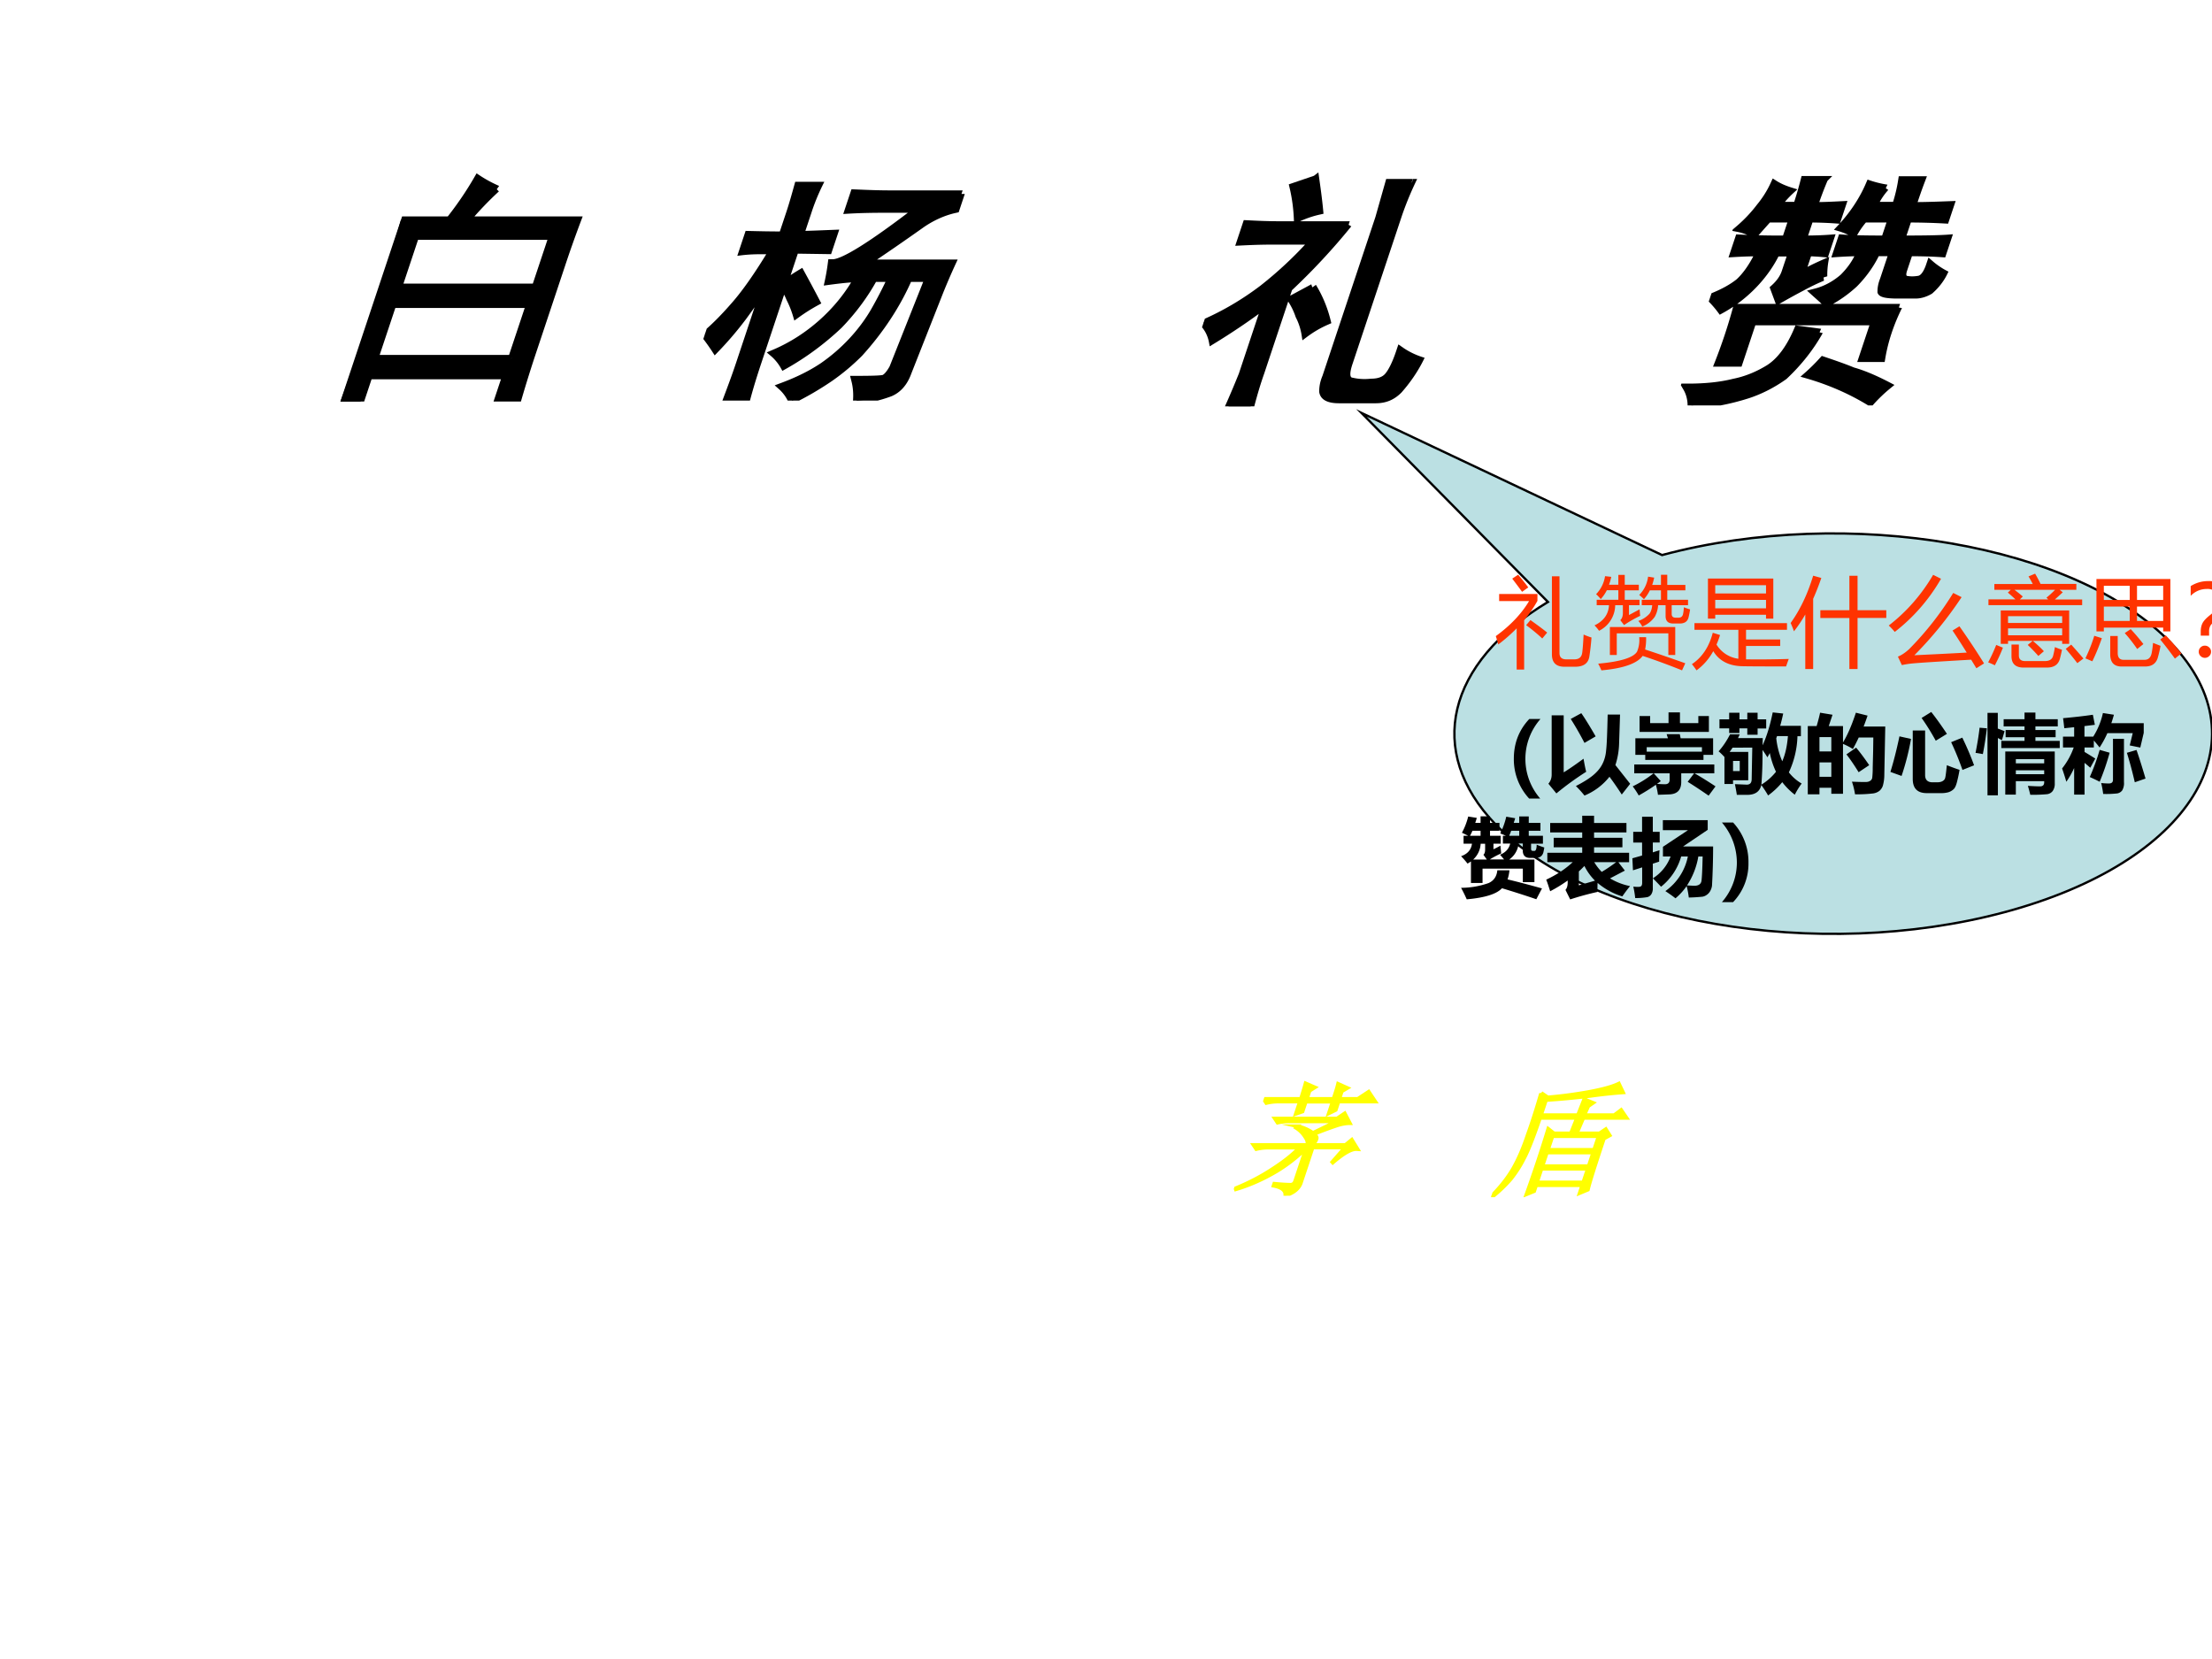 <svg xmlns="http://www.w3.org/2000/svg" xmlns:xlink="http://www.w3.org/1999/xlink" width="960" height="720" viewBox="0 0 720 540"><rect x="0" y="0" width="720" height="540" fill="#333333" stroke="none"/><g data-name="Artifact"><clipPath id="a"><path fill-rule="evenodd" d="M0 540h720V0H0Z"/></clipPath><g clip-path="url(#a)"><path fill="#fff" fill-rule="evenodd" d="M0 540h720V0H0Z"/></g></g><g data-name="P"><clipPath id="b"><path fill-rule="evenodd" d="M0 540h720V0H0Z"/></clipPath><g clip-path="url(#b)"><symbol id="c"><path d="M.348.863A.852.852 0 0 1 .27.738h.449A3.932 3.932 0 0 1 .715.547V.199c0-.057.001-.12.004-.191H.637v.097H.082V0H0c.003.078.004.143.004.195v.352C.004.617.003.68 0 .738h.195a.924.924 0 0 1 .059.168.782.782 0 0 1 .094-.043M.637.176v.219H.082v-.22h.555m0 .29v.207H.082V.465h.555Z"/></symbol><use xlink:href="#c" transform="matrix(80.064 0 26.685 -80.064 110.801 130.7)"/><use xlink:href="#c" fill="none" stroke="#000" stroke-miterlimit="10" stroke-width=".029" transform="matrix(80.064 0 26.685 -80.064 110.801 130.7)"/></g></g><g data-name="P"><clipPath id="d"><path fill-rule="evenodd" d="M0 540h720V0H0Z"/></clipPath><g clip-path="url(#d)"><symbol id="e"><path d="M.852.84V.777A.269.269 0 0 1 .73.711 6.257 6.257 0 0 0 .56.559H.91A2.059 2.059 0 0 1 .898.437L.878.11C.877.07.863.044.837.031A.396.396 0 0 0 .707 0a.314.314 0 0 1-.035.086c.06 0 .096.001.11.004.012.005.021.02.027.047l.023.36H.754A.765.765 0 0 0 .656.19.523.523 0 0 0 .57.09.782.782 0 0 0 .445 0a.266.266 0 0 1-.062.059c.054.023.1.05.137.082a.45.45 0 0 1 .136.226c.01.042.018.085.024.13H.613A.58.58 0 0 0 .535.304.69.69 0 0 0 .367.14a.314.314 0 0 1-.062.054.45.45 0 0 1 .238.301C.525.496.487.492.43.484A.868.868 0 0 1 .418.56c.044 0 .137.073.277.218H.563c-.05 0-.1-.001-.149-.004v.07C.461.842.51.84.56.84h.293M.18.766C.18.802.178.839.176.875h.086a.673.673 0 0 1-.008-.11v-.09C.296.676.34.678.39.68V.61L.254.612V.477a.48.48 0 0 0 .05.043A11.368 11.368 0 0 0 .41.398a.472.472 0 0 1-.062-.05.625.625 0 0 1-.051.07.48.48 0 0 1-.043.05V.153c0-.05.001-.097.004-.144H.176C.178.055.18.103.18.152v.309A3.246 3.246 0 0 0 .133.336.874.874 0 0 0 .066.207 1.378 1.378 0 0 1 0 .27c.023.026.05.065.078.117.029.052.056.126.082.222C.118.61.078.61.04.605v.07C.08.674.127.673.18.673v.094Z"/></symbol><use xlink:href="#e" transform="matrix(80.064 0 26.685 -80.064 222.243 130.388)"/><use xlink:href="#e" fill="none" stroke="#000" stroke-miterlimit="10" stroke-width=".029" transform="matrix(80.064 0 26.685 -80.064 222.243 130.388)"/></g></g><g data-name="P"><clipPath id="f"><path fill-rule="evenodd" d="M0 540h720V0H0Z"/></clipPath><g clip-path="url(#f)"><symbol id="g"><path d="M.457.738A1.613 1.613 0 0 0 .301.477V.133C.3.089.302.044.305 0h-.09C.22.044.224.089.227.133V.41A1.686 1.686 0 0 0 .062.266.22.22 0 0 1 0 .34a.744.744 0 0 1 .191.14.983.983 0 0 1 .141.192h-.16C.122.672.078.67.039.668v.074C.08.74.122.738.172.738h.285m.2.172A1.048 1.048 0 0 1 .647.773V.172c0-.044.01-.068.032-.07A.244.244 0 0 1 .758.098C.789.098.81.107.82.125c.01.018.016.052.016.102A.451.451 0 0 1 .93.187.395.395 0 0 0 .887.064C.87.038.845.027.809.027H.66C.616.027.59.04.578.063A.138.138 0 0 0 .57.124V.77L.563.91h.093M.395.484A.763.763 0 0 0 .5.344.283.283 0 0 1 .43.293a.368.368 0 0 1-.051.078.436.436 0 0 1-.055.067l.07.046M.259.926C.278.886.299.842.32.793A.305.305 0 0 1 .242.762.901.901 0 0 1 .18.895l.078.03Z"/></symbol><use xlink:href="#g" transform="matrix(80.064 0 26.685 -80.064 382.678 132.264)"/><use xlink:href="#g" fill="none" stroke="#000" stroke-miterlimit="10" stroke-width=".029" transform="matrix(80.064 0 26.685 -80.064 382.678 132.264)"/></g></g><g data-name="P"><clipPath id="h"><path fill-rule="evenodd" d="M0 540h720V0H0Z"/></clipPath><g clip-path="url(#h)"><symbol id="i"><path d="M.566.883a.187.187 0 0 1-.023-.07h.086A.602.602 0 0 1 .62.917h.082A1.736 1.736 0 0 1 .7.812c.05 0 .1.002.153.004V.754a2.758 2.758 0 0 1-.153.004V.676C.788.676.85.677.887.68V.617C.842.62.797.621.75.621V.547C.75.526.757.514.77.512a.14.14 0 0 1 .046 0c.021.002.032.023.032.062a.474.474 0 0 1 .07-.039.148.148 0 0 0-.031-.07.085.085 0 0 0-.055-.016H.75C.716.45.695.454.687.465a.121.121 0 0 0-.007.05v.106H.617A.303.303 0 0 0 .57.492.308.308 0 0 0 .484.414C.464.43.441.445.418.461a.185.185 0 0 1 .094.062c.02.03.032.062.035.098C.526.621.495.62.453.617V.68C.493.677.551.676.63.676v.082H.523A.23.23 0 0 1 .5.699a.409.409 0 0 1-.066.024.419.419 0 0 1 .059.176.546.546 0 0 1 .073-.016M.434.52a.574.574 0 0 1-.07-.04A1.762 1.762 0 0 1 .284.426L.246.48C.262.501.27.523.27.547V.62H.21A.337.337 0 0 0 .064.387.67.67 0 0 1 0 .44c.042.019.073.04.094.063.02.026.035.065.043.117C.118.621.085.62.035.617V.68A3.38 3.38 0 0 1 .227.676v.082H.133A6.02 6.02 0 0 1 .098.695.276.276 0 0 1 .023.72a.361.361 0 0 1 .055.09.288.288 0 0 1 .027.09C.13.887.155.878.184.87A.254.254 0 0 1 .152.813h.075c0 .044-.002.079-.004.105h.082A1.115 1.115 0 0 1 .3.812c.036 0 .074.002.113.004V.754a1.59 1.59 0 0 1-.113.004V.676c.036 0 .073.001.11.004V.617A1.088 1.088 0 0 1 .34.621V.535c.02.016.047.031.078.047A.364.364 0 0 1 .434.52M.78.398a.642.642 0 0 1 0-.207H.7V.34H.207V.172H.121a1.83 1.83 0 0 1 0 .226h.66M.492.297A.484.484 0 0 0 .41.117.357.357 0 0 0 .29.043.748.748 0 0 0 .07 0a.197.197 0 0 1-.043.074c.073 0 .133.007.18.02.047.01.089.03.125.058.036.029.059.081.066.157L.492.297M.54.184C.586.17.632.156.676.14.723.128.779.107.844.078A.384.384 0 0 1 .797.012 1.463 1.463 0 0 1 .5.125c.016.02.029.04.04.059Z"/></symbol><use xlink:href="#i" transform="matrix(80.064 0 26.685 -80.064 544.93 131.952)"/><use xlink:href="#i" fill="none" stroke="#000" stroke-miterlimit="10" stroke-width=".029" transform="matrix(80.064 0 26.685 -80.064 544.93 131.952)"/></g></g><g data-name="P"><clipPath id="j"><path fill-rule="evenodd" d="M0 540h720V0H0Z"/></clipPath><g clip-path="url(#j)"><symbol id="k"><path d="m.488.512.16.093H.273A.355.355 0 0 1 .18.594L.145.629h.5l.05.043.07-.082A.295.295 0 0 1 .669.57 2.151 2.151 0 0 1 .504.5C.53.484.542.469.539.453.54.44.531.427.516.414h.27l.038.043.074-.078C.854.382.801.345.738.269L.727.278l.062.114H.531V.109C.534.057.503.021.437 0 .432.042.392.069.314.082v.016C.38.092.423.09.445.09c.021 0 .032.012.032.035v.254a.79.79 0 0 0-.172-.18A1.005 1.005 0 0 0 .02.051L.012.063c.093.044.175.096.246.156.073.06.126.117.16.172H.172A.355.355 0 0 1 .078.379L.043.414H.48C.478.434.465.457.441.48A.366.366 0 0 1 .34.555l.008.011a.495.495 0 0 0 .14-.054M.301.789C.3.841.299.883.297.914L.387.88.352.852V.789h.214c0 .047 0 .087-.003.121l.09-.035L.616.848V.789h.145l.07.059.082-.082H.617v-.07L.567.667v.098H.351V.684L.3.664v.102H.129A.355.355 0 0 1 .035.754L0 .789h.3Z"/></symbol><use xlink:href="#k" fill="#ff0" transform="matrix(39.984 0 13.327 -39.984 400.853 389.209)"/><use xlink:href="#k" fill="none" stroke="#ff0" stroke-miterlimit="10" stroke-width=".029" transform="matrix(39.984 0 13.327 -39.984 400.853 389.209)"/></g></g><g data-name="P"><clipPath id="l"><path fill-rule="evenodd" d="M0 540h720V0H0Z"/></clipPath><g clip-path="url(#l)"><symbol id="m"><path d="M.125.848.188.813c.117.01.226.026.328.046C.62.88.69.902.73.926L.79.852A3.62 3.62 0 0 1 .54.824 5.736 5.736 0 0 0 .186.79C.188.536.18.376.165.31a.645.645 0 0 0-.05-.164A.679.679 0 0 0 .011 0L0 .012c.05.075.083.15.102.226.018.076.027.167.027.274.003.11.001.221-.004.336M.762.473C.762.259.764.12.77.059L.71.03v.067H.337V.047L.28.02a9.439 9.439 0 0 1 0 .535L.336.52h.14l.008.125H.188v.023h.296l.008.129.086-.031L.547.738.539.668h.238L.82.711.887.645H.539L.527.52h.18l.04.035L.8.5.76.473M.337.496v-.11H.71v.11H.336m0-.133v-.11H.71v.11H.336m0-.133V.121H.71v.11H.336Z"/></symbol><use xlink:href="#m" fill="#ff0" transform="matrix(39.984 0 13.327 -39.984 485.296 389.677)"/><use xlink:href="#m" fill="none" stroke="#ff0" stroke-miterlimit="10" stroke-width=".029" transform="matrix(39.984 0 13.327 -39.984 485.296 389.677)"/></g></g><g data-name="P"><clipPath id="n"><path fill-rule="evenodd" d="M0 540h720V0H0Z"/></clipPath><g clip-path="url(#n)"><path fill="#bbe0e3" fill-rule="evenodd" d="M443.16 134.41 541 180.67c60.75-16.26 134.94-3.41 165.7 28.69 30.76 32.11 6.45 71.31-54.3 87.57-60.75 16.26-134.94 3.41-165.7-28.69-22.71-23.7-15.92-52.31 17.15-72.31Z"/></g><clipPath id="o"><path fill-rule="evenodd" d="M0 540h720V0H0Z"/></clipPath><g clip-path="url(#o)"><path fill="none" stroke="#000" stroke-miterlimit="10" stroke-width=".75" d="M443.16 134.41 541 180.67c60.75-16.26 134.94-3.41 165.7 28.69 30.76 32.11 6.45 71.31-54.3 87.57-60.75 16.26-134.94 3.41-165.7-28.69-22.71-23.7-15.92-52.31 17.15-72.31Z"/></g></g><g data-name="P"><clipPath id="p"><path fill-rule="evenodd" d="M0 540h720V0H0Z"/></clipPath><g clip-path="url(#p)"><symbol id="q"><path d="M.57.948h.077v-.78C.647.125.67.104.716.104h.082c.047 0 .074.022.08.068.006.045.01.107.014.184a.696.696 0 0 1 .08-.03A2.34 2.34 0 0 0 .95.13C.938.062.89.029.806.029H.7C.613.028.57.07.57.155v.792M.034.696v.072h.389v-.07A1.33 1.33 0 0 0 .288.501V0H.212v.419A1.704 1.704 0 0 0 .025.255C.015.295.005.324 0 .34c.147.107.26.225.338.356H.035M.308.451l.044.052C.408.463.465.422.522.376l-.05-.06C.419.366.364.41.309.451M.167.924l.06.04C.264.92.298.878.33.835L.267.79C.234.836.2.88.167.924Z"/></symbol><symbol id="r"><path d="M.48.717h.195v.096H.562a.378.378 0 0 0-.06-.09.53.53 0 0 1-.048.043.315.315 0 0 1 .09.186l.062-.01a.676.676 0 0 0-.02-.074h.089v.103h.064V.868h.184V.813H.739V.717H.95V.662H.784v-.09c0-.024.013-.036.038-.037h.032C.881.535.896.55.9.576c.004.018.006.04.008.065A.714.714 0 0 1 .971.619 1.035 1.035 0 0 0 .956.541C.946.497.916.476.866.476H.8C.748.476.722.5.722.552v.11H.646A.28.28 0 0 0 .612.544.286.286 0 0 0 .485.445a.263.263 0 0 1-.04.057.27.27 0 0 1 .113.073c.015.02.025.05.028.087H.48v.055M.458.62A1.05 1.05 0 0 1 .464.554 1.287 1.287 0 0 1 .3.46L.262.51c.017.016.026.04.026.072v.08H.21a.295.295 0 0 0-.164-.26A.415.415 0 0 1 0 .457c.092.044.142.112.147.205H.022v.055h.22v.097H.125a.385.385 0 0 0-.062-.09.45.45 0 0 1-.047.05.333.333 0 0 1 .091.183L.17.95A.51.51 0 0 0 .147.87h.095v.1h.065v-.1H.45V.813H.307V.717h.15V.662H.35v-.1L.458.62M.155.44H.82V.156H.75v.22H.226v-.22h-.07V.44M.453.337h.071A.569.569 0 0 0 .514.212C.654.166.79.119.922.072L.889 0a6.52 6.52 0 0 1-.4.147C.433.07.294.02.07 0 .061.02.051.044.037.068.264.088.396.13.432.19a.302.302 0 0 1 .022.147Z"/></symbol><symbol id="s"><path d="M.163.933h.664V.525H.753v.04H.237v-.04H.163v.408M.212.382.286.359A.897.897 0 0 0 .25.262.305.305 0 0 1 .472.118v.294H.026V.48h.94V.412H.55V.314h.347V.248H.55V.112C.675.11.82.111.984.116A2.39 2.39 0 0 1 .957.04C.766.04.618.04.516.042.378.044.278.095.217.195A.593.593 0 0 0 .047 0 .773.773 0 0 1 0 .063c.105.07.175.177.212.319M.237.63h.516v.086H.237V.63m.516.235H.237V.781h.516v.085Z"/></symbol><symbol id="t"><path d="M.302.597h.295v.35H.68v-.35h.292V.519H.68V0H.597v.518H.302v.078M0 .467c.097.135.173.295.229.481L.312.925A2.56 2.56 0 0 0 .229.713V0h-.08v.554A1.39 1.39 0 0 0 .034.383C.025.41.013.439 0 .468Z"/></symbol><symbol id="u"><path d="M.718.426a7.55 7.55 0 0 0 .25-.377L.89 0 .837.087C.528.069.334.057.256.05A.92.92 0 0 1 .133.032l-.04.086C.133.134.17.16.208.195c.17.172.319.362.447.57L.74.722a3.854 3.854 0 0 0-.48-.59c.122.006.3.014.532.027a7.51 7.51 0 0 1-.144.224l.07.043M0 .434c.181.14.331.311.451.515l.08-.04a1.844 1.844 0 0 0-.47-.54A.665.665 0 0 1 0 .434Z"/></symbol><symbol id="v"><path d="m.402.23.05.041h-.25v-.03H.128V.58h.695V.241H.752v.03H.454C.497.235.534.201.566.166L.51.118A1.719 1.719 0 0 1 .402.23m-.4.463h.275A1.951 1.951 0 0 1 .2.762L.23.79H.063v.059h.39A1.065 1.065 0 0 1 .41.926l.067.028A1.27 1.27 0 0 0 .532.85h.364V.79h-.17L.758.765a3.593 3.593 0 0 0-.08-.073h.277V.634H.003v.058M.237.234h.075V.123c0-.038.021-.057.064-.057h.2C.623.066.651.084.66.12a.87.87 0 0 1 .018.088A.864.864 0 0 1 .75.181 1.36 1.36 0 0 0 .729.09C.713.03.669 0 .597 0H.36C.278 0 .237.039.237.116v.118M.201.328h.551v.07h-.55v-.07m.55.194h-.55V.453h.55v.07M.592.71C.62.732.649.759.68.79H.267C.296.769.324.746.352.722l-.03-.03H.61L.593.71M.082.23.15.202C.127.143.1.084.068.023c-.02.01-.042.02-.068.03C.027.103.054.16.082.23M.788.19l.056.043C.89.182.93.136.968.092L.906.045c-.04.052-.079.1-.118.145Z"/></symbol><symbol id="w"><path d="M.112.889h.751V.357H.79v.038H.187V.357H.112V.89m.14-.58h.076V.138c0-.047.02-.07.06-.07H.6c.04 0 .064.023.073.069.005.025.01.06.014.103L.763.21A1.136 1.136 0 0 0 .738.1C.722.033.678 0 .606 0H.368C.291 0 .252.041.252.124v.185m.272.154H.79v.146H.524V.463m-.337 0H.45v.146H.187V.463M.789.82H.524V.676H.79V.82M.187.676H.45V.82H.187V.676M.09.312.167.288C.139.208.107.128.07.053L0 .083c.036.076.067.152.09.23M.76.274l.056.043C.857.274.91.213.975.133L.909.08a3.55 3.55 0 0 1-.148.193M.4.34.46.38C.501.336.545.285.589.228L.526.178C.486.236.445.289.401.338Z"/></symbol><symbol id="x"><path d="M.187.226H.102v.042c0 .034.007.064.02.088.014.025.039.05.074.078C.23.461.255.486.27.51s.022.05.022.08a.102.102 0 0 1-.035.08A.133.133 0 0 1 .164.7.225.225 0 0 1 0 .63v.099A.33.33 0 0 0 .178.78.218.218 0 0 0 .329.73.166.166 0 0 0 .386.6.205.205 0 0 0 .359.495.374.374 0 0 0 .271.398.396.396 0 0 1 .204.333.118.118 0 0 1 .187.264V.226M.144.124A.061.061 0 0 0 .188.106.059.059 0 0 0 .207.062.06.06 0 0 0 .188.018.062.062 0 0 0 .144 0a.061.061 0 0 0-.043.018.059.059 0 0 0-.019.044C.082.08.088.094.1.106a.06.06 0 0 0 .044.018Z"/></symbol><use xlink:href="#q" fill="#f30" transform="matrix(32.04 0 0 -32.04 486.88 217.948)"/><use xlink:href="#r" fill="#f30" transform="matrix(32.04 0 0 -32.04 519.013 218.199)"/><use xlink:href="#s" fill="#f30" transform="matrix(32.04 0 0 -32.04 550.709 218.199)"/><use xlink:href="#t" fill="#f30" transform="matrix(32.04 0 0 -32.04 582.84 217.76)"/><use xlink:href="#u" fill="#f30" transform="matrix(32.04 0 0 -32.04 614.786 217.51)"/><use xlink:href="#v" fill="#f30" transform="matrix(32.04 0 0 -32.04 647.139 217.291)"/><use xlink:href="#w" fill="#f30" transform="matrix(32.04 0 0 -32.04 678.8 216.947)"/><use xlink:href="#x" fill="#f30" transform="matrix(32.04 0 0 -32.04 713.062 214.131)"/></g></g><g data-name="P"><clipPath id="y"><path fill-rule="evenodd" d="M0 540h720V0H0Z"/></clipPath><g clip-path="url(#y)"><symbol id="z"><path d="M.178 0A.673.673 0 0 0 0 .464c0 .18.06.335.18.462h.13A.703.703 0 0 1 .307 0h-.13Z"/></symbol><symbol id="A"><path d="M.383.959C.422.904.478.814.55.689L.42.613C.368.713.315.806.26.892l.123.067M.689.943h.145L.823.603A.881.881 0 0 0 .78.355L.952.137.854.012a3.89 3.89 0 0 1-.143.207A.722.722 0 0 0 .42 0a1.207 1.207 0 0 1-.1.111c.086.044.153.086.2.125.048.04.084.083.107.128.024.046.04.1.045.162C.68.59.685.728.69.943M.178.933V.27C.232.303.31.356.409.429.421.36.431.309.44.277A3.475 3.475 0 0 1 .093.025L0 .138c.025.029.038.064.038.106v.69h.14Z"/></symbol><symbol id="B"><path d="M.64.161.715.26h-.15V.156C.564.068.521.021.434.015A9.864 9.864 0 0 0 .294.01C.289.05.28.089.27.127a2.154 2.154 0 0 0-.2-.125A.865.865 0 0 1 0 .108C.086.15.167.2.243.26H.018v.103H.95V.26H.72A4.48 4.48 0 0 0 .964.108L.884 0C.797.06.716.114.64.161M.03.668h.38L.395.716h.153L.558.668h.378V.475H.824V.416H.146v.059H.031v.193m.733.259h.123V.742H.08v.185h.123V.844h.214v.125H.55V.844h.214v.083m.04-.363H.163V.512h.643v.052M.245.26.327.169A1.088 1.088 0 0 0 .283.137C.313.135.34.133.367.133.408.13.43.148.43.185V.26H.245Z"/></symbol><symbol id="C"><path d="M.63.967.752.954A2.015 2.015 0 0 0 .717.811h.241V.69h-.04a1.062 1.062 0 0 0-.1-.421.512.512 0 0 1 .149-.13.882.882 0 0 1-.08-.13.78.78 0 0 0-.146.146A.88.88 0 0 0 .576 0C.556.036.53.076.497.122.48.044.423.006.327.007H.212C.21.027.202.069.19.132L.327.126c.038 0 .057.02.058.062l.007.369H.163a1.142 1.142 0 0 0-.035-.05h.217v-.33H.168V.134h-.1v.314A.707.707 0 0 1 0 .514C.05.57.095.636.133.712h.113a2.915 2.915 0 0 0-.02-.044h.288L.512.584C.562.692.6.82.63.967M.242.727H.123v.054H.01v.105h.113v.077h.12V.886h.091v.077h.12V.886h.1V.78h-.1V.707h-.12v.074H.242V.728M.511.53A4.624 4.624 0 0 0 .498.126a.652.652 0 0 1 .17.15.951.951 0 0 0-.072.218 3.434 3.434 0 0 0-.028-.05A1.167 1.167 0 0 1 .511.53m.16.138a.919.919 0 0 1 .07-.27c.035.08.057.178.066.293H.68L.672.668M.246.284v.118H.168V.284h.078Z"/></symbol><symbol id="D"><path d="M.143.95.288.926.244.794H.41v-.19C.463.69.513.807.56.95L.696.916A2.43 2.43 0 0 0 .65.789h.252L.891.227A.472.472 0 0 0 .874.1a.134.134 0 0 0-.04-.06A.154.154 0 0 0 .76.01 1.593 1.593 0 0 0 .55 0a.852.852 0 0 1-.036.147C.562.145.614.143.667.143c.016 0 .03.001.041.005.011.004.02.009.028.016A.057.057 0 0 1 .75.19a.97.97 0 0 1 .006.12l.005.2.002.151h-.17A2.121 2.121 0 0 0 .525.527c-.03.02-.069.04-.115.06V.006H.274v.07H.136V0H0v.794h.103c.019.064.032.116.04.155M.274.666H.136V.499h.138v.167M.136.204h.138v.167H.136V.204m.427.339C.61.487.661.419.715.339L.592.257C.542.338.495.407.45.465l.113.078Z"/></symbol><symbol id="E"><path d="M.476.944C.532.873.593.788.658.69L.528.61C.473.71.418.798.363.875l.113.07M.657.325C.716.302.765.284.805.271A1.544 1.544 0 0 0 .779.146C.767.094.753.061.736.046A.157.157 0 0 0 .674.01.313.313 0 0 0 .584 0h-.16C.314 0 .26.055.26.166v.563h.144V.21c0-.056.03-.084.087-.084h.05c.03 0 .052.005.068.015.017.01.027.024.03.043.005.02.01.066.018.141M.105.661.24.631A2.99 2.99 0 0 0 .13.2L0 .247c.037.119.072.256.105.413M.837.646C.889.539.935.432.974.324L.839.27C.802.375.759.483.707.593l.13.053Z"/></symbol><symbol id="F"><path d="M.299.634H.57v.042H.35V.76H.57v.042H.327v.084H.57v.077h.127V.886h.26V.802h-.26V.76h.235V.676H.697V.634H.98V.55h-.68v.084M.139.96h.12V.777l.079-.03L.307.642.26.667V0H.139v.96M0 .495C.021.6.037.698.047.787L.132.78A4.19 4.19 0 0 0 .085.48L0 .494M.469.008H.346V.51h.576V.139A.144.144 0 0 0 .898.05.097.097 0 0 0 .832.013 1.865 1.865 0 0 0 .637.006 1.202 1.202 0 0 1 .609.11C.672.106.72.104.751.104c.032 0 .048.016.048.047v.014h-.33V.008m.33.413h-.33V.372h.33v.049M.469.246h.33v.045h-.33V.246Z"/></symbol><symbol id="G"><path d="M0 .305a.84.84 0 0 1 .135.244H.01v.126h.13v.11L.025.773A3.47 3.47 0 0 1 .011.89c.131.012.247.025.347.04L.381.813.26.798V.675h.102A.857.857 0 0 1 .475.95L.603.93a1.667 1.667 0 0 0-.03-.098H.95V.719L.91.548.787.573l.035.143H.527A1.144 1.144 0 0 0 .436.549C.416.575.394.602.369.63V.549H.261V.497C.3.474.343.447.386.42L.328.313A2.4 2.4 0 0 1 .261.37V0H.14v.31A.995.995 0 0 0 .049.15 2.888 2.888 0 0 1 0 .304M.72.65V.146A.167.167 0 0 0 .7.05.091.091 0 0 0 .63.013 1.157 1.157 0 0 0 .478.008a1.212 1.212 0 0 1-.023.127.83.83 0 0 1 .09-.005c.031 0 .047.014.047.043V.65H.72M.322.205C.37.314.408.42.437.521L.553.488A2.726 2.726 0 0 0 .437.15a1.941 1.941 0 0 1-.115.055M.866.52C.89.452.926.34.971.187L.846.144C.816.274.785.388.754.487L.866.52Z"/></symbol><use xlink:href="#z" transform="matrix(27.96 0 0 -27.96 492.75 259.921)"/><use xlink:href="#A" transform="matrix(27.96 0 0 -27.96 504 258.952)"/><use xlink:href="#B" transform="matrix(27.96 0 0 -27.96 531.441 258.979)"/><use xlink:href="#C" transform="matrix(27.96 0 0 -27.96 559.402 258.924)"/><use xlink:href="#D" transform="matrix(27.96 0 0 -27.96 588.428 258.542)"/><use xlink:href="#E" transform="matrix(27.96 0 0 -27.96 615.323 258.16)"/><use xlink:href="#F" transform="matrix(27.96 0 0 -27.96 643.038 258.87)"/><use xlink:href="#G" transform="matrix(27.96 0 0 -27.96 671.216 258.651)"/></g></g><g data-name="P"><clipPath id="H"><path fill-rule="evenodd" d="M0 540h720V0H0Z"/></clipPath><g clip-path="url(#H)"><symbol id="I"><path d="M.115.19v.251a.433.433 0 0 0-.04-.025A.951.951 0 0 1 0 .502c.075.026.118.075.127.146H.029V.74h.053A1.839 1.839 0 0 1 .01.775a.8.8 0 0 1 .073.189l.1-.016A1 1 0 0 0 .165.89h.062v.076h.11V.89h.11V.798h-.11V.74h.124V.648H.377V.583c.023.01.05.024.081.042l.009-.09A1.153 1.153 0 0 1 .334.464h.167L.454.519c.065.027.104.07.118.13H.487V.74h.038a4.864 4.864 0 0 0-.069.027.858.858 0 0 1 .07.195L.63.944A3.014 3.014 0 0 0 .613.89h.064v.075h.111V.89h.136V.798H.788V.74h.165V.648H.815V.587c0-.015.007-.023.02-.023h.02C.87.564.88.588.88.636.907.625.936.614.969.603A.984.984 0 0 0 .958.546C.946.504.916.482.87.482H.803C.746.482.718.512.718.57v.08H.67A.26.26 0 0 0 .56.463h.294V.2H.719v.157H.25V.19H.115m.307.148h.141A.45.45 0 0 0 .541.232C.671.201.806.165.942.127L.876.001C.753.043.619.086.476.129.415.062.279.019.066 0A1.92 1.92 0 0 1 0 .134.967.967 0 0 1 .322.19c.06.028.093.077.1.147m-.28.126H.3L.26.519C.273.529.28.55.28.58v.067H.228A.268.268 0 0 0 .142.464M.104.74h.123v.058H.132A.527.527 0 0 0 .104.74m.455 0h.118v.058H.583A.365.365 0 0 0 .559.74Z"/></symbol><symbol id="J"><path d="M.915.335.743.245a.721.721 0 0 1 .233-.09 1.776 1.776 0 0 1-.09-.12.806.806 0 0 0-.288.157A1.49 1.49 0 0 1 .597.087 3.281 3.281 0 0 1 .279 0L.224.111C.242.13.25.16.25.201V.22A1.682 1.682 0 0 0 .046.095C.03.145.016.19 0 .23c.118.055.221.122.309.204H.013v.109h.406v.064H.087v.11h.332V.78H.046v.11h.373v.084h.138V.89h.377V.78H.557V.717h.33v-.11h-.33V.543h.408v-.11H.84L.915.336M.647.321c.04.023.097.06.168.113H.559A.567.567 0 0 1 .647.32M.445.39A1.2 1.2 0 0 0 .38.326V.164l.188.054a.64.64 0 0 0-.124.173Z"/></symbol><symbol id="K"><path d="M.009.774h.104V.95h.125V.774h.08V.65h-.08V.535L.316.56A1.78 1.78 0 0 1 .312.427L.238.403V.118a.126.126 0 0 0-.017-.07.078.078 0 0 0-.046-.034.781.781 0 0 0-.142-.011 1.089 1.089 0 0 1-.022.133.546.546 0 0 1 .055-.003c.018 0 .031.003.038.01.006.007.01.02.01.036V.36L.007.326 0 .466l.113.032v.151H.01v.125M.59.604h.35A8.352 8.352 0 0 0 .927.146a.175.175 0 0 0-.02-.06.127.127 0 0 0-.04-.045.12.12 0 0 0-.05-.022 1.988 1.988 0 0 0-.16-.01 1.015 1.015 0 0 1-.025.134A.717.717 0 0 0 .502 0C.464.03.425.057.384.084a.65.65 0 0 1 .262.403H.568A.69.69 0 0 0 .334.135a4.57 4.57 0 0 1-.095.098.51.51 0 0 1 .206.254H.356V.6l.291.193H.355v.117h.522V.797L.591.604M.818.487h-.05A.882.882 0 0 0 .636.15L.72.146c.052 0 .08.02.085.06.005.04.01.134.013.281Z"/></symbol><symbol id="L"><path d="M.13 0H0a.7.7 0 0 1 .174.46A.72.72 0 0 1 0 .927h.13A.672.672 0 0 0 .309.46.646.646 0 0 0 .13 0Z"/></symbol><use xlink:href="#I" transform="matrix(27.96 0 0 -27.96 475.576 292.726)"/><use xlink:href="#J" transform="matrix(27.96 0 0 -27.96 503.29 292.754)"/><use xlink:href="#K" transform="matrix(27.96 0 0 -27.96 531.332 292.399)"/><use xlink:href="#L" transform="matrix(27.96 0 0 -27.96 560.48 293.641)"/></g></g></svg>